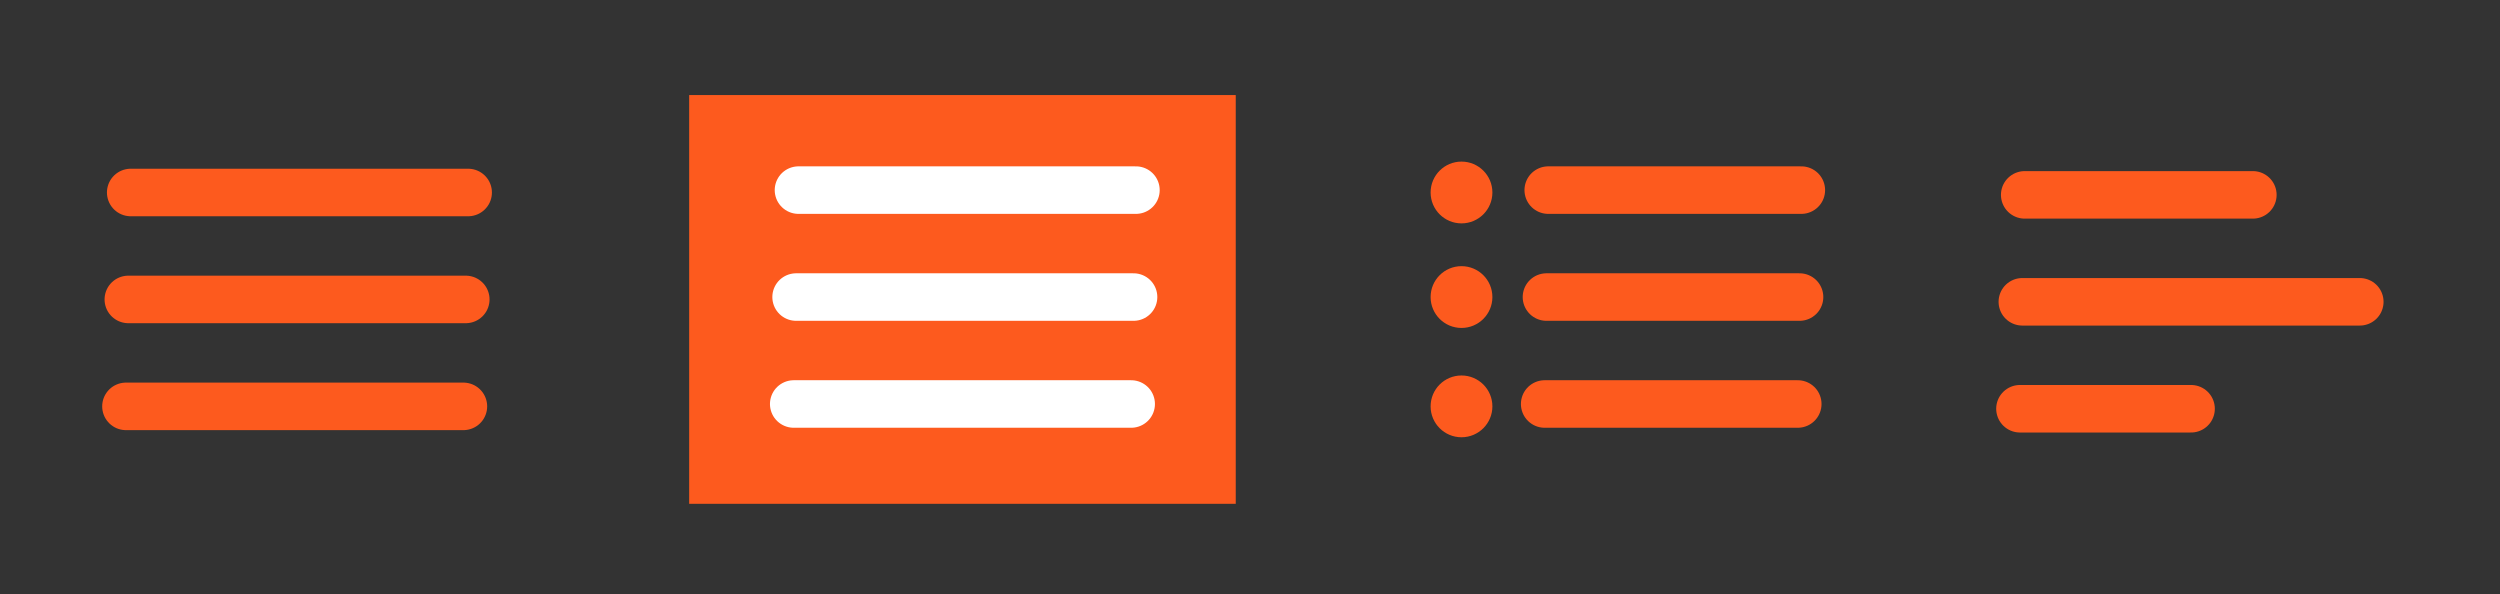 <?xml version="1.0" encoding="UTF-8"?> <svg xmlns="http://www.w3.org/2000/svg" xmlns:xlink="http://www.w3.org/1999/xlink" width="526px" height="125px" viewBox="0 0 526 125" version="1.1"><rect x="0" y="0" width="526" height="125" fill="#333333" stroke="none"/><title>Artboard</title><g id="Artboard" stroke="none" stroke-width="1" fill="none" fill-rule="evenodd"><line x1="27.5" y1="40.5" x2="98.5" y2="40.5" id="Line" stroke="#FD5A1E" stroke-width="10" stroke-linecap="round"></line><line x1="27" y1="63" x2="98" y2="63" id="Line" stroke="#FD5A1E" stroke-width="10" stroke-linecap="round"></line><line x1="26.5" y1="85.5" x2="97.5" y2="85.5" id="Line" stroke="#FD5A1E" stroke-width="10" stroke-linecap="round"></line><line x1="426" y1="41" x2="474" y2="41" id="Line" stroke="#FD5A1E" stroke-width="10" stroke-linecap="round"></line><line x1="425.5" y1="63.5" x2="496.5" y2="63.5" id="Line" stroke="#FD5A1E" stroke-width="10" stroke-linecap="round"></line><line x1="425" y1="86" x2="461" y2="86" id="Line" stroke="#FD5A1E" stroke-width="10" stroke-linecap="round"></line><line x1="325.75" y1="40" x2="379" y2="40" id="Line" stroke="#FD5A1E" stroke-width="10" stroke-linecap="round"></line><line x1="325.375" y1="62.5" x2="378.625" y2="62.5" id="Line" stroke="#FD5A1E" stroke-width="10" stroke-linecap="round"></line><line x1="325" y1="85" x2="378.25" y2="85" id="Line" stroke="#FD5A1E" stroke-width="10" stroke-linecap="round"></line><rect id="Rectangle" fill="#FD5A1E" x="145" y="20" width="115" height="86"></rect><line x1="168" y1="40" x2="239" y2="40" id="Line" stroke="#FFFFFF" stroke-width="10" stroke-linecap="round"></line><line x1="167.5" y1="62.5" x2="238.5" y2="62.5" id="Line" stroke="#FFFFFF" stroke-width="10" stroke-linecap="round"></line><line x1="167" y1="85" x2="238" y2="85" id="Line" stroke="#FFFFFF" stroke-width="10" stroke-linecap="round"></line><circle id="Oval" fill="#FD5A1E" cx="307.5" cy="40.5" r="6.5"></circle><circle id="Oval" fill="#FD5A1E" cx="307.5" cy="62.5" r="6.5"></circle><circle id="Oval" fill="#FD5A1E" cx="307.5" cy="85.5" r="6.5"></circle></g></svg> 